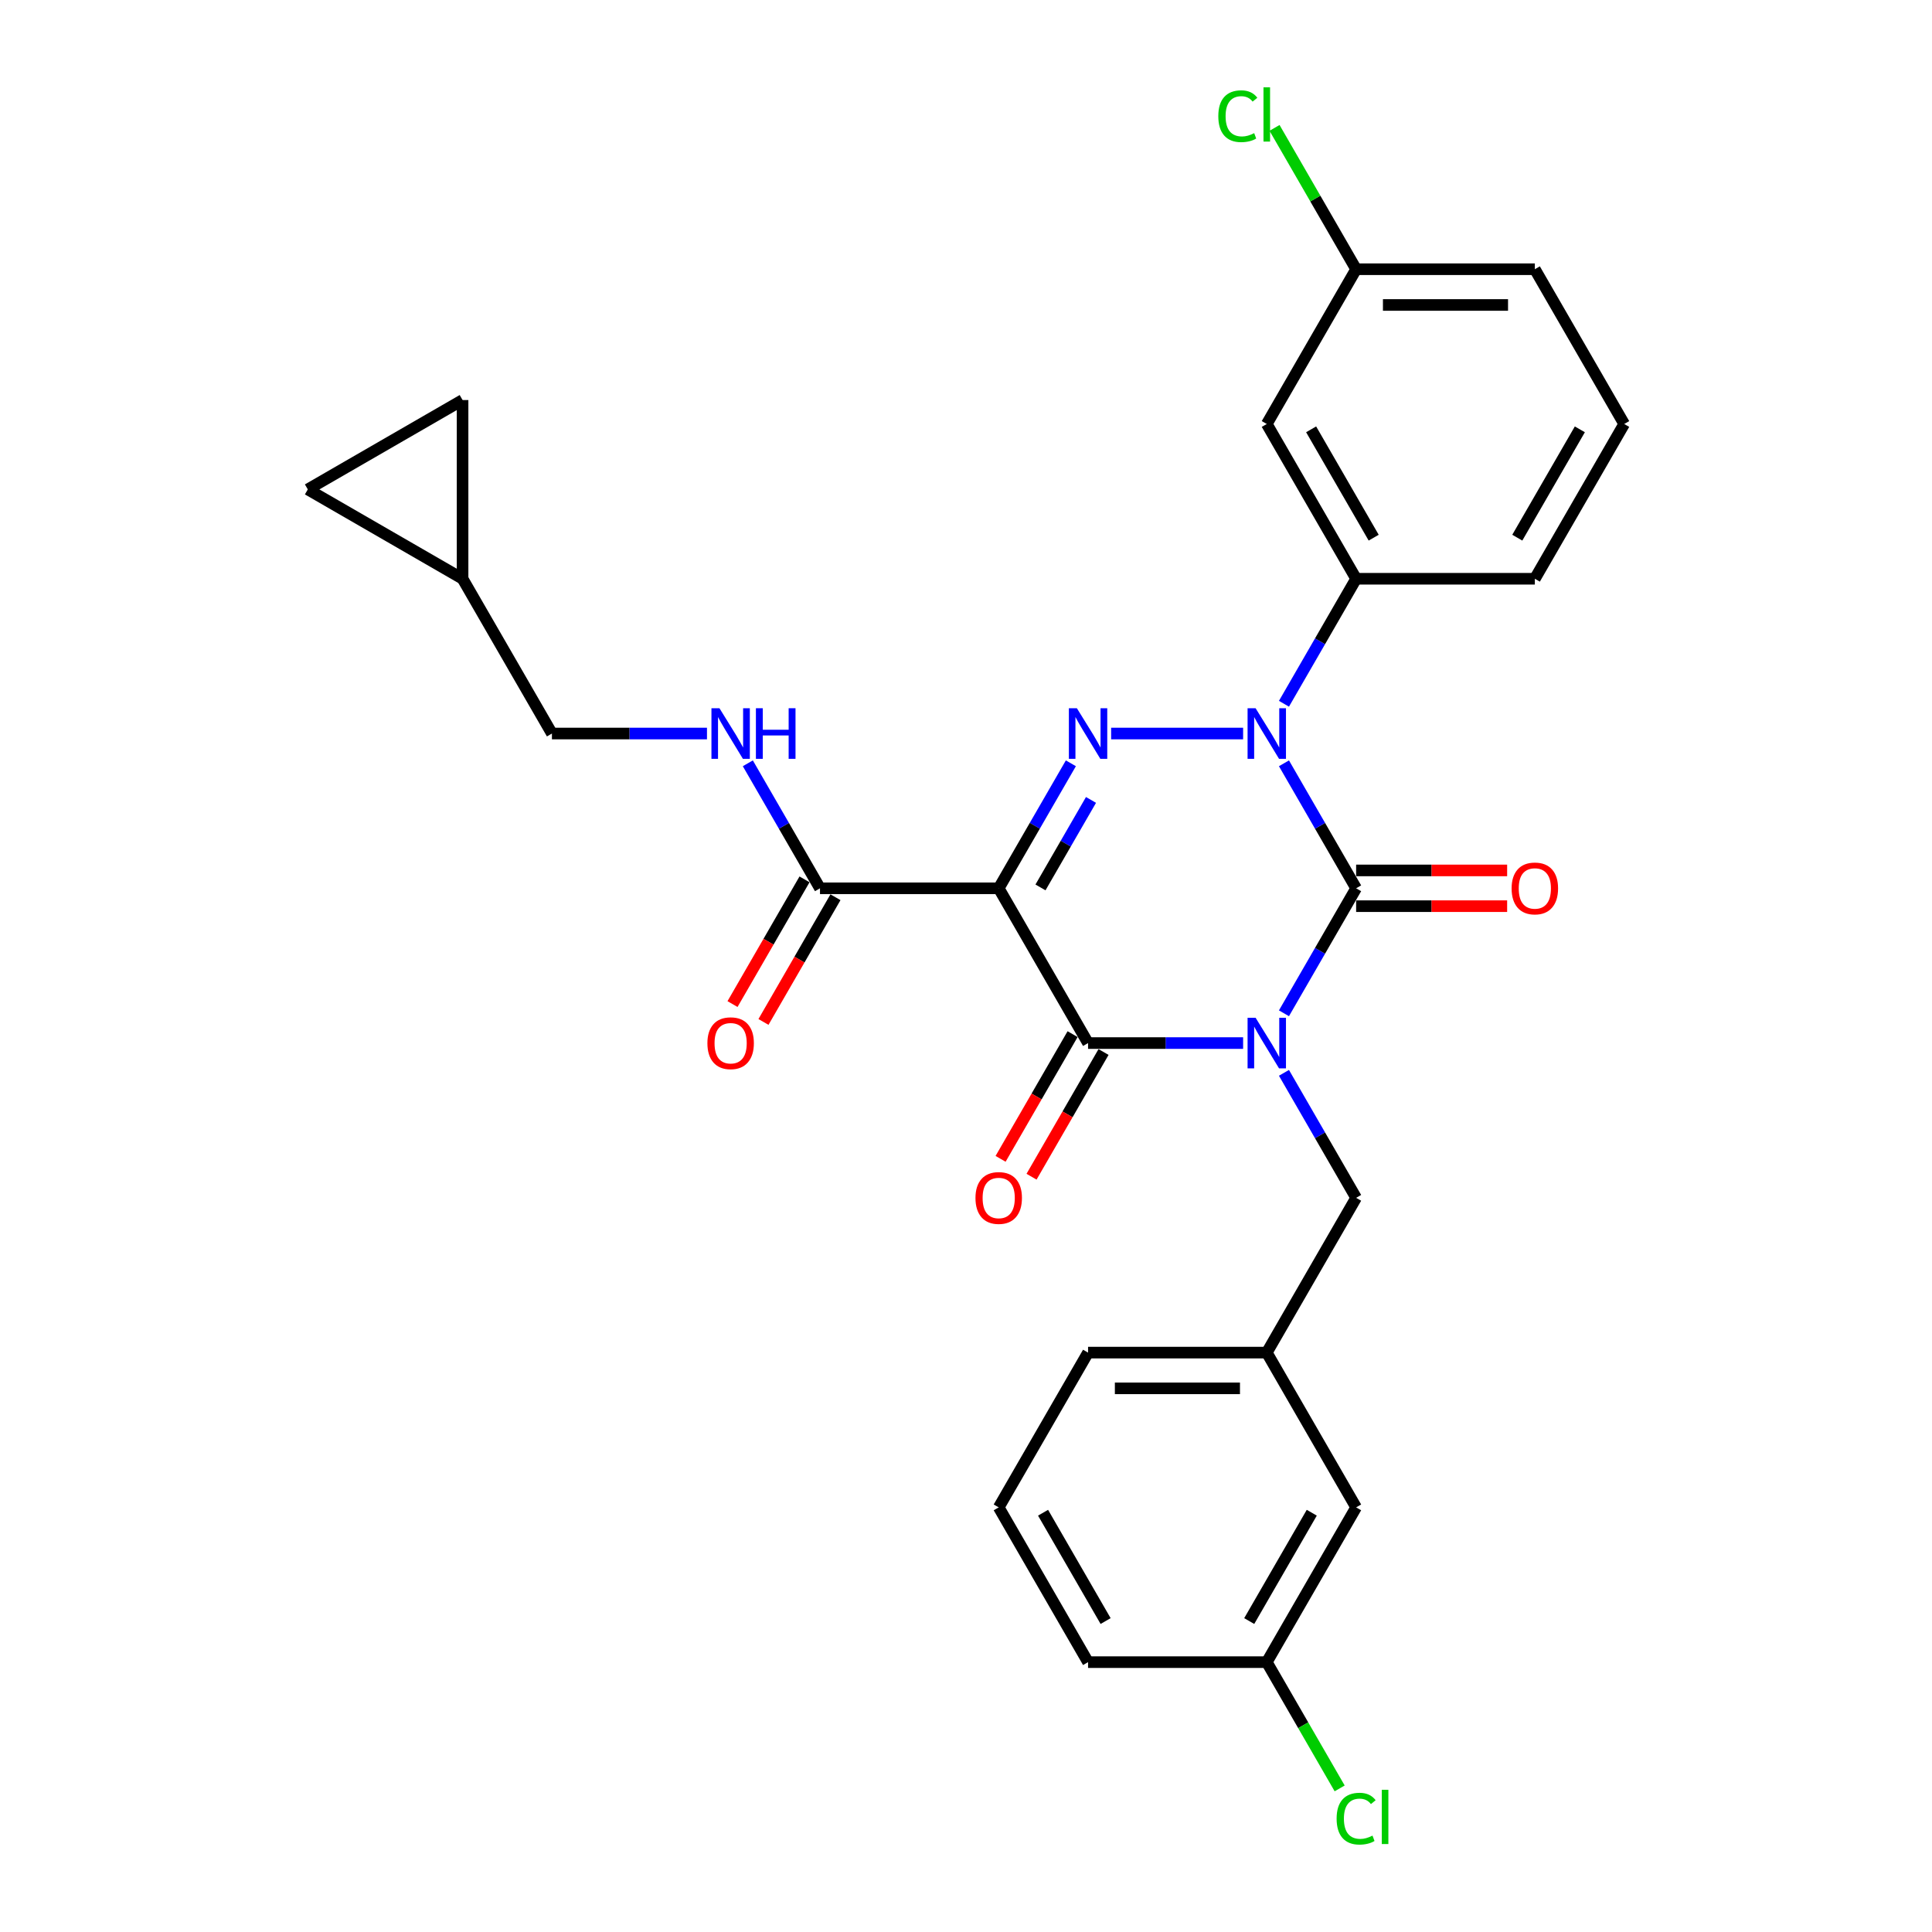 <?xml version='1.0' encoding='iso-8859-1'?>
<svg version='1.1' baseProfile='full'
              xmlns='http://www.w3.org/2000/svg'
                      xmlns:rdkit='http://www.rdkit.org/xml'
                      xmlns:xlink='http://www.w3.org/1999/xlink'
                  xml:space='preserve'
width='1000px' height='1000px' viewBox='0 0 1000 1000'>
<!-- END OF HEADER -->
<rect style='opacity:1.0;fill:#FFFFFF;stroke:none' width='1000' height='1000' x='0' y='0'> </rect>
<path class='bond-0' d='M 664.577,524.48 L 683.254,492.131' style='fill:none;fill-rule:evenodd;stroke:#0000FF;stroke-width:6px;stroke-linecap:butt;stroke-linejoin:miter;stroke-opacity:1' />
<path class='bond-0' d='M 683.254,492.131 L 701.931,459.782' style='fill:none;fill-rule:evenodd;stroke:#000000;stroke-width:6px;stroke-linecap:butt;stroke-linejoin:miter;stroke-opacity:1' />
<path class='bond-1' d='M 643.433,539.891 L 603.306,539.891' style='fill:none;fill-rule:evenodd;stroke:#0000FF;stroke-width:6px;stroke-linecap:butt;stroke-linejoin:miter;stroke-opacity:1' />
<path class='bond-1' d='M 603.306,539.891 L 563.179,539.891' style='fill:none;fill-rule:evenodd;stroke:#000000;stroke-width:6px;stroke-linecap:butt;stroke-linejoin:miter;stroke-opacity:1' />
<path class='bond-2' d='M 664.577,555.301 L 683.254,587.65' style='fill:none;fill-rule:evenodd;stroke:#0000FF;stroke-width:6px;stroke-linecap:butt;stroke-linejoin:miter;stroke-opacity:1' />
<path class='bond-2' d='M 683.254,587.65 L 701.931,619.999' style='fill:none;fill-rule:evenodd;stroke:#000000;stroke-width:6px;stroke-linecap:butt;stroke-linejoin:miter;stroke-opacity:1' />
<path class='bond-3' d='M 701.931,459.782 L 683.254,427.434' style='fill:none;fill-rule:evenodd;stroke:#000000;stroke-width:6px;stroke-linecap:butt;stroke-linejoin:miter;stroke-opacity:1' />
<path class='bond-3' d='M 683.254,427.434 L 664.577,395.085' style='fill:none;fill-rule:evenodd;stroke:#0000FF;stroke-width:6px;stroke-linecap:butt;stroke-linejoin:miter;stroke-opacity:1' />
<path class='bond-4' d='M 701.931,469.033 L 741.012,469.033' style='fill:none;fill-rule:evenodd;stroke:#000000;stroke-width:6px;stroke-linecap:butt;stroke-linejoin:miter;stroke-opacity:1' />
<path class='bond-4' d='M 741.012,469.033 L 780.094,469.033' style='fill:none;fill-rule:evenodd;stroke:#FF0000;stroke-width:6px;stroke-linecap:butt;stroke-linejoin:miter;stroke-opacity:1' />
<path class='bond-4' d='M 701.931,450.532 L 741.012,450.532' style='fill:none;fill-rule:evenodd;stroke:#000000;stroke-width:6px;stroke-linecap:butt;stroke-linejoin:miter;stroke-opacity:1' />
<path class='bond-4' d='M 741.012,450.532 L 780.094,450.532' style='fill:none;fill-rule:evenodd;stroke:#FF0000;stroke-width:6px;stroke-linecap:butt;stroke-linejoin:miter;stroke-opacity:1' />
<path class='bond-5' d='M 664.577,364.264 L 683.254,331.915' style='fill:none;fill-rule:evenodd;stroke:#0000FF;stroke-width:6px;stroke-linecap:butt;stroke-linejoin:miter;stroke-opacity:1' />
<path class='bond-5' d='M 683.254,331.915 L 701.931,299.566' style='fill:none;fill-rule:evenodd;stroke:#000000;stroke-width:6px;stroke-linecap:butt;stroke-linejoin:miter;stroke-opacity:1' />
<path class='bond-6' d='M 643.433,379.674 L 575.12,379.674' style='fill:none;fill-rule:evenodd;stroke:#0000FF;stroke-width:6px;stroke-linecap:butt;stroke-linejoin:miter;stroke-opacity:1' />
<path class='bond-7' d='M 554.282,395.085 L 535.605,427.434' style='fill:none;fill-rule:evenodd;stroke:#0000FF;stroke-width:6px;stroke-linecap:butt;stroke-linejoin:miter;stroke-opacity:1' />
<path class='bond-7' d='M 535.605,427.434 L 516.929,459.782' style='fill:none;fill-rule:evenodd;stroke:#000000;stroke-width:6px;stroke-linecap:butt;stroke-linejoin:miter;stroke-opacity:1' />
<path class='bond-7' d='M 564.701,414.04 L 551.627,436.684' style='fill:none;fill-rule:evenodd;stroke:#0000FF;stroke-width:6px;stroke-linecap:butt;stroke-linejoin:miter;stroke-opacity:1' />
<path class='bond-7' d='M 551.627,436.684 L 538.553,459.328' style='fill:none;fill-rule:evenodd;stroke:#000000;stroke-width:6px;stroke-linecap:butt;stroke-linejoin:miter;stroke-opacity:1' />
<path class='bond-8' d='M 516.929,459.782 L 424.428,459.782' style='fill:none;fill-rule:evenodd;stroke:#000000;stroke-width:6px;stroke-linecap:butt;stroke-linejoin:miter;stroke-opacity:1' />
<path class='bond-9' d='M 516.929,459.782 L 563.179,539.891' style='fill:none;fill-rule:evenodd;stroke:#000000;stroke-width:6px;stroke-linecap:butt;stroke-linejoin:miter;stroke-opacity:1' />
<path class='bond-10' d='M 555.168,535.266 L 536.535,567.54' style='fill:none;fill-rule:evenodd;stroke:#000000;stroke-width:6px;stroke-linecap:butt;stroke-linejoin:miter;stroke-opacity:1' />
<path class='bond-10' d='M 536.535,567.54 L 517.901,599.815' style='fill:none;fill-rule:evenodd;stroke:#FF0000;stroke-width:6px;stroke-linecap:butt;stroke-linejoin:miter;stroke-opacity:1' />
<path class='bond-10' d='M 571.19,544.516 L 552.556,576.79' style='fill:none;fill-rule:evenodd;stroke:#000000;stroke-width:6px;stroke-linecap:butt;stroke-linejoin:miter;stroke-opacity:1' />
<path class='bond-10' d='M 552.556,576.79 L 533.922,609.065' style='fill:none;fill-rule:evenodd;stroke:#FF0000;stroke-width:6px;stroke-linecap:butt;stroke-linejoin:miter;stroke-opacity:1' />
<path class='bond-11' d='M 239.426,299.566 L 159.318,253.316' style='fill:none;fill-rule:evenodd;stroke:#000000;stroke-width:6px;stroke-linecap:butt;stroke-linejoin:miter;stroke-opacity:1' />
<path class='bond-12' d='M 239.426,299.566 L 239.426,207.065' style='fill:none;fill-rule:evenodd;stroke:#000000;stroke-width:6px;stroke-linecap:butt;stroke-linejoin:miter;stroke-opacity:1' />
<path class='bond-13' d='M 239.426,299.566 L 285.677,379.674' style='fill:none;fill-rule:evenodd;stroke:#000000;stroke-width:6px;stroke-linecap:butt;stroke-linejoin:miter;stroke-opacity:1' />
<path class='bond-14' d='M 416.417,455.157 L 397.783,487.432' style='fill:none;fill-rule:evenodd;stroke:#000000;stroke-width:6px;stroke-linecap:butt;stroke-linejoin:miter;stroke-opacity:1' />
<path class='bond-14' d='M 397.783,487.432 L 379.15,519.707' style='fill:none;fill-rule:evenodd;stroke:#FF0000;stroke-width:6px;stroke-linecap:butt;stroke-linejoin:miter;stroke-opacity:1' />
<path class='bond-14' d='M 432.439,464.408 L 413.805,496.682' style='fill:none;fill-rule:evenodd;stroke:#000000;stroke-width:6px;stroke-linecap:butt;stroke-linejoin:miter;stroke-opacity:1' />
<path class='bond-14' d='M 413.805,496.682 L 395.171,528.957' style='fill:none;fill-rule:evenodd;stroke:#FF0000;stroke-width:6px;stroke-linecap:butt;stroke-linejoin:miter;stroke-opacity:1' />
<path class='bond-15' d='M 424.428,459.782 L 405.751,427.434' style='fill:none;fill-rule:evenodd;stroke:#000000;stroke-width:6px;stroke-linecap:butt;stroke-linejoin:miter;stroke-opacity:1' />
<path class='bond-15' d='M 405.751,427.434 L 387.075,395.085' style='fill:none;fill-rule:evenodd;stroke:#0000FF;stroke-width:6px;stroke-linecap:butt;stroke-linejoin:miter;stroke-opacity:1' />
<path class='bond-16' d='M 365.93,379.674 L 325.804,379.674' style='fill:none;fill-rule:evenodd;stroke:#0000FF;stroke-width:6px;stroke-linecap:butt;stroke-linejoin:miter;stroke-opacity:1' />
<path class='bond-16' d='M 325.804,379.674 L 285.677,379.674' style='fill:none;fill-rule:evenodd;stroke:#000000;stroke-width:6px;stroke-linecap:butt;stroke-linejoin:miter;stroke-opacity:1' />
<path class='bond-17' d='M 159.318,253.316 L 239.426,207.065' style='fill:none;fill-rule:evenodd;stroke:#000000;stroke-width:6px;stroke-linecap:butt;stroke-linejoin:miter;stroke-opacity:1' />
<path class='bond-18' d='M 701.931,780.215 L 655.68,860.323' style='fill:none;fill-rule:evenodd;stroke:#000000;stroke-width:6px;stroke-linecap:butt;stroke-linejoin:miter;stroke-opacity:1' />
<path class='bond-18' d='M 678.971,782.981 L 646.596,839.057' style='fill:none;fill-rule:evenodd;stroke:#000000;stroke-width:6px;stroke-linecap:butt;stroke-linejoin:miter;stroke-opacity:1' />
<path class='bond-19' d='M 701.931,780.215 L 655.68,700.107' style='fill:none;fill-rule:evenodd;stroke:#000000;stroke-width:6px;stroke-linecap:butt;stroke-linejoin:miter;stroke-opacity:1' />
<path class='bond-20' d='M 701.931,619.999 L 655.68,700.107' style='fill:none;fill-rule:evenodd;stroke:#000000;stroke-width:6px;stroke-linecap:butt;stroke-linejoin:miter;stroke-opacity:1' />
<path class='bond-21' d='M 655.68,860.323 L 674.544,892.995' style='fill:none;fill-rule:evenodd;stroke:#000000;stroke-width:6px;stroke-linecap:butt;stroke-linejoin:miter;stroke-opacity:1' />
<path class='bond-21' d='M 674.544,892.995 L 693.407,925.668' style='fill:none;fill-rule:evenodd;stroke:#00CC00;stroke-width:6px;stroke-linecap:butt;stroke-linejoin:miter;stroke-opacity:1' />
<path class='bond-22' d='M 655.68,860.323 L 563.179,860.323' style='fill:none;fill-rule:evenodd;stroke:#000000;stroke-width:6px;stroke-linecap:butt;stroke-linejoin:miter;stroke-opacity:1' />
<path class='bond-23' d='M 701.931,139.35 L 794.431,139.35' style='fill:none;fill-rule:evenodd;stroke:#000000;stroke-width:6px;stroke-linecap:butt;stroke-linejoin:miter;stroke-opacity:1' />
<path class='bond-23' d='M 715.806,157.85 L 780.556,157.85' style='fill:none;fill-rule:evenodd;stroke:#000000;stroke-width:6px;stroke-linecap:butt;stroke-linejoin:miter;stroke-opacity:1' />
<path class='bond-24' d='M 701.931,139.35 L 655.68,219.458' style='fill:none;fill-rule:evenodd;stroke:#000000;stroke-width:6px;stroke-linecap:butt;stroke-linejoin:miter;stroke-opacity:1' />
<path class='bond-25' d='M 701.931,139.35 L 680.813,102.773' style='fill:none;fill-rule:evenodd;stroke:#000000;stroke-width:6px;stroke-linecap:butt;stroke-linejoin:miter;stroke-opacity:1' />
<path class='bond-25' d='M 680.813,102.773 L 659.695,66.195' style='fill:none;fill-rule:evenodd;stroke:#00CC00;stroke-width:6px;stroke-linecap:butt;stroke-linejoin:miter;stroke-opacity:1' />
<path class='bond-26' d='M 794.431,139.35 L 840.682,219.458' style='fill:none;fill-rule:evenodd;stroke:#000000;stroke-width:6px;stroke-linecap:butt;stroke-linejoin:miter;stroke-opacity:1' />
<path class='bond-27' d='M 840.682,219.458 L 794.431,299.566' style='fill:none;fill-rule:evenodd;stroke:#000000;stroke-width:6px;stroke-linecap:butt;stroke-linejoin:miter;stroke-opacity:1' />
<path class='bond-27' d='M 817.723,222.224 L 785.347,278.3' style='fill:none;fill-rule:evenodd;stroke:#000000;stroke-width:6px;stroke-linecap:butt;stroke-linejoin:miter;stroke-opacity:1' />
<path class='bond-28' d='M 794.431,299.566 L 701.931,299.566' style='fill:none;fill-rule:evenodd;stroke:#000000;stroke-width:6px;stroke-linecap:butt;stroke-linejoin:miter;stroke-opacity:1' />
<path class='bond-29' d='M 701.931,299.566 L 655.68,219.458' style='fill:none;fill-rule:evenodd;stroke:#000000;stroke-width:6px;stroke-linecap:butt;stroke-linejoin:miter;stroke-opacity:1' />
<path class='bond-29' d='M 711.015,278.3 L 678.639,222.224' style='fill:none;fill-rule:evenodd;stroke:#000000;stroke-width:6px;stroke-linecap:butt;stroke-linejoin:miter;stroke-opacity:1' />
<path class='bond-30' d='M 655.68,700.107 L 563.179,700.107' style='fill:none;fill-rule:evenodd;stroke:#000000;stroke-width:6px;stroke-linecap:butt;stroke-linejoin:miter;stroke-opacity:1' />
<path class='bond-30' d='M 641.805,718.607 L 577.054,718.607' style='fill:none;fill-rule:evenodd;stroke:#000000;stroke-width:6px;stroke-linecap:butt;stroke-linejoin:miter;stroke-opacity:1' />
<path class='bond-31' d='M 516.929,780.215 L 563.179,700.107' style='fill:none;fill-rule:evenodd;stroke:#000000;stroke-width:6px;stroke-linecap:butt;stroke-linejoin:miter;stroke-opacity:1' />
<path class='bond-32' d='M 516.929,780.215 L 563.179,860.323' style='fill:none;fill-rule:evenodd;stroke:#000000;stroke-width:6px;stroke-linecap:butt;stroke-linejoin:miter;stroke-opacity:1' />
<path class='bond-32' d='M 539.888,782.981 L 572.263,839.057' style='fill:none;fill-rule:evenodd;stroke:#000000;stroke-width:6px;stroke-linecap:butt;stroke-linejoin:miter;stroke-opacity:1' />
<path  class='atom-0' d='M 649.89 526.792
L 658.474 540.668
Q 659.325 542.037, 660.694 544.516
Q 662.063 546.995, 662.137 547.143
L 662.137 526.792
L 665.615 526.792
L 665.615 552.989
L 662.026 552.989
L 652.813 537.819
Q 651.74 536.043, 650.593 534.008
Q 649.483 531.972, 649.15 531.343
L 649.15 552.989
L 645.746 552.989
L 645.746 526.792
L 649.89 526.792
' fill='#0000FF'/>
<path  class='atom-2' d='M 649.89 366.576
L 658.474 380.451
Q 659.325 381.82, 660.694 384.299
Q 662.063 386.778, 662.137 386.926
L 662.137 366.576
L 665.615 366.576
L 665.615 392.772
L 662.026 392.772
L 652.813 377.602
Q 651.74 375.826, 650.593 373.791
Q 649.483 371.756, 649.15 371.127
L 649.15 392.772
L 645.746 392.772
L 645.746 366.576
L 649.89 366.576
' fill='#0000FF'/>
<path  class='atom-3' d='M 557.389 366.576
L 565.973 380.451
Q 566.824 381.82, 568.193 384.299
Q 569.562 386.778, 569.636 386.926
L 569.636 366.576
L 573.114 366.576
L 573.114 392.772
L 569.525 392.772
L 560.312 377.602
Q 559.239 375.826, 558.092 373.791
Q 556.982 371.756, 556.649 371.127
L 556.649 392.772
L 553.245 392.772
L 553.245 366.576
L 557.389 366.576
' fill='#0000FF'/>
<path  class='atom-7' d='M 504.904 620.073
Q 504.904 613.783, 508.012 610.268
Q 511.12 606.753, 516.929 606.753
Q 522.738 606.753, 525.846 610.268
Q 528.954 613.783, 528.954 620.073
Q 528.954 626.437, 525.809 630.063
Q 522.664 633.652, 516.929 633.652
Q 511.157 633.652, 508.012 630.063
Q 504.904 626.474, 504.904 620.073
M 516.929 630.692
Q 520.925 630.692, 523.071 628.028
Q 525.254 625.327, 525.254 620.073
Q 525.254 614.93, 523.071 612.34
Q 520.925 609.713, 516.929 609.713
Q 512.933 609.713, 510.75 612.303
Q 508.604 614.893, 508.604 620.073
Q 508.604 625.364, 510.75 628.028
Q 512.933 630.692, 516.929 630.692
' fill='#FF0000'/>
<path  class='atom-8' d='M 782.406 459.856
Q 782.406 453.566, 785.514 450.051
Q 788.622 446.536, 794.431 446.536
Q 800.241 446.536, 803.349 450.051
Q 806.457 453.566, 806.457 459.856
Q 806.457 466.221, 803.312 469.847
Q 800.167 473.436, 794.431 473.436
Q 788.659 473.436, 785.514 469.847
Q 782.406 466.258, 782.406 459.856
M 794.431 470.476
Q 798.427 470.476, 800.574 467.812
Q 802.757 465.111, 802.757 459.856
Q 802.757 454.713, 800.574 452.123
Q 798.427 449.496, 794.431 449.496
Q 790.435 449.496, 788.252 452.086
Q 786.106 454.676, 786.106 459.856
Q 786.106 465.148, 788.252 467.812
Q 790.435 470.476, 794.431 470.476
' fill='#FF0000'/>
<path  class='atom-10' d='M 366.152 539.965
Q 366.152 533.675, 369.26 530.159
Q 372.368 526.644, 378.178 526.644
Q 383.987 526.644, 387.095 530.159
Q 390.203 533.675, 390.203 539.965
Q 390.203 546.329, 387.058 549.955
Q 383.913 553.544, 378.178 553.544
Q 372.405 553.544, 369.26 549.955
Q 366.152 546.366, 366.152 539.965
M 378.178 550.584
Q 382.174 550.584, 384.32 547.92
Q 386.503 545.219, 386.503 539.965
Q 386.503 534.822, 384.32 532.231
Q 382.174 529.604, 378.178 529.604
Q 374.181 529.604, 371.998 532.194
Q 369.852 534.785, 369.852 539.965
Q 369.852 545.256, 371.998 547.92
Q 374.181 550.584, 378.178 550.584
' fill='#FF0000'/>
<path  class='atom-11' d='M 372.387 366.576
L 380.971 380.451
Q 381.822 381.82, 383.191 384.299
Q 384.56 386.778, 384.634 386.926
L 384.634 366.576
L 388.112 366.576
L 388.112 392.772
L 384.523 392.772
L 375.31 377.602
Q 374.237 375.826, 373.09 373.791
Q 371.98 371.756, 371.647 371.127
L 371.647 392.772
L 368.243 392.772
L 368.243 366.576
L 372.387 366.576
' fill='#0000FF'/>
<path  class='atom-11' d='M 391.257 366.576
L 394.809 366.576
L 394.809 377.713
L 408.203 377.713
L 408.203 366.576
L 411.755 366.576
L 411.755 392.772
L 408.203 392.772
L 408.203 380.673
L 394.809 380.673
L 394.809 392.772
L 391.257 392.772
L 391.257 366.576
' fill='#0000FF'/>
<path  class='atom-23' d='M 630.594 60.148
Q 630.594 53.636, 633.628 50.232
Q 636.699 46.791, 642.508 46.791
Q 647.91 46.791, 650.796 50.602
L 648.354 52.6
Q 646.245 49.825, 642.508 49.825
Q 638.549 49.825, 636.44 52.489
Q 634.368 55.116, 634.368 60.148
Q 634.368 65.329, 636.514 67.993
Q 638.697 70.656, 642.915 70.656
Q 645.801 70.656, 649.168 68.918
L 650.204 71.692
Q 648.835 72.581, 646.763 73.099
Q 644.691 73.617, 642.397 73.617
Q 636.699 73.617, 633.628 70.138
Q 630.594 66.66, 630.594 60.148
' fill='#00CC00'/>
<path  class='atom-23' d='M 653.978 45.2
L 657.382 45.2
L 657.382 73.284
L 653.978 73.284
L 653.978 45.2
' fill='#00CC00'/>
<path  class='atom-24' d='M 691.829 941.338
Q 691.829 934.826, 694.864 931.422
Q 697.935 927.98, 703.744 927.98
Q 709.146 927.98, 712.032 931.792
L 709.59 933.79
Q 707.481 931.015, 703.744 931.015
Q 699.785 931.015, 697.676 933.679
Q 695.604 936.306, 695.604 941.338
Q 695.604 946.518, 697.75 949.182
Q 699.933 951.846, 704.151 951.846
Q 707.037 951.846, 710.404 950.107
L 711.44 952.882
Q 710.071 953.77, 707.999 954.288
Q 705.927 954.806, 703.633 954.806
Q 697.935 954.806, 694.864 951.328
Q 691.829 947.85, 691.829 941.338
' fill='#00CC00'/>
<path  class='atom-24' d='M 715.214 926.389
L 718.618 926.389
L 718.618 954.473
L 715.214 954.473
L 715.214 926.389
' fill='#00CC00'/>
</svg>
